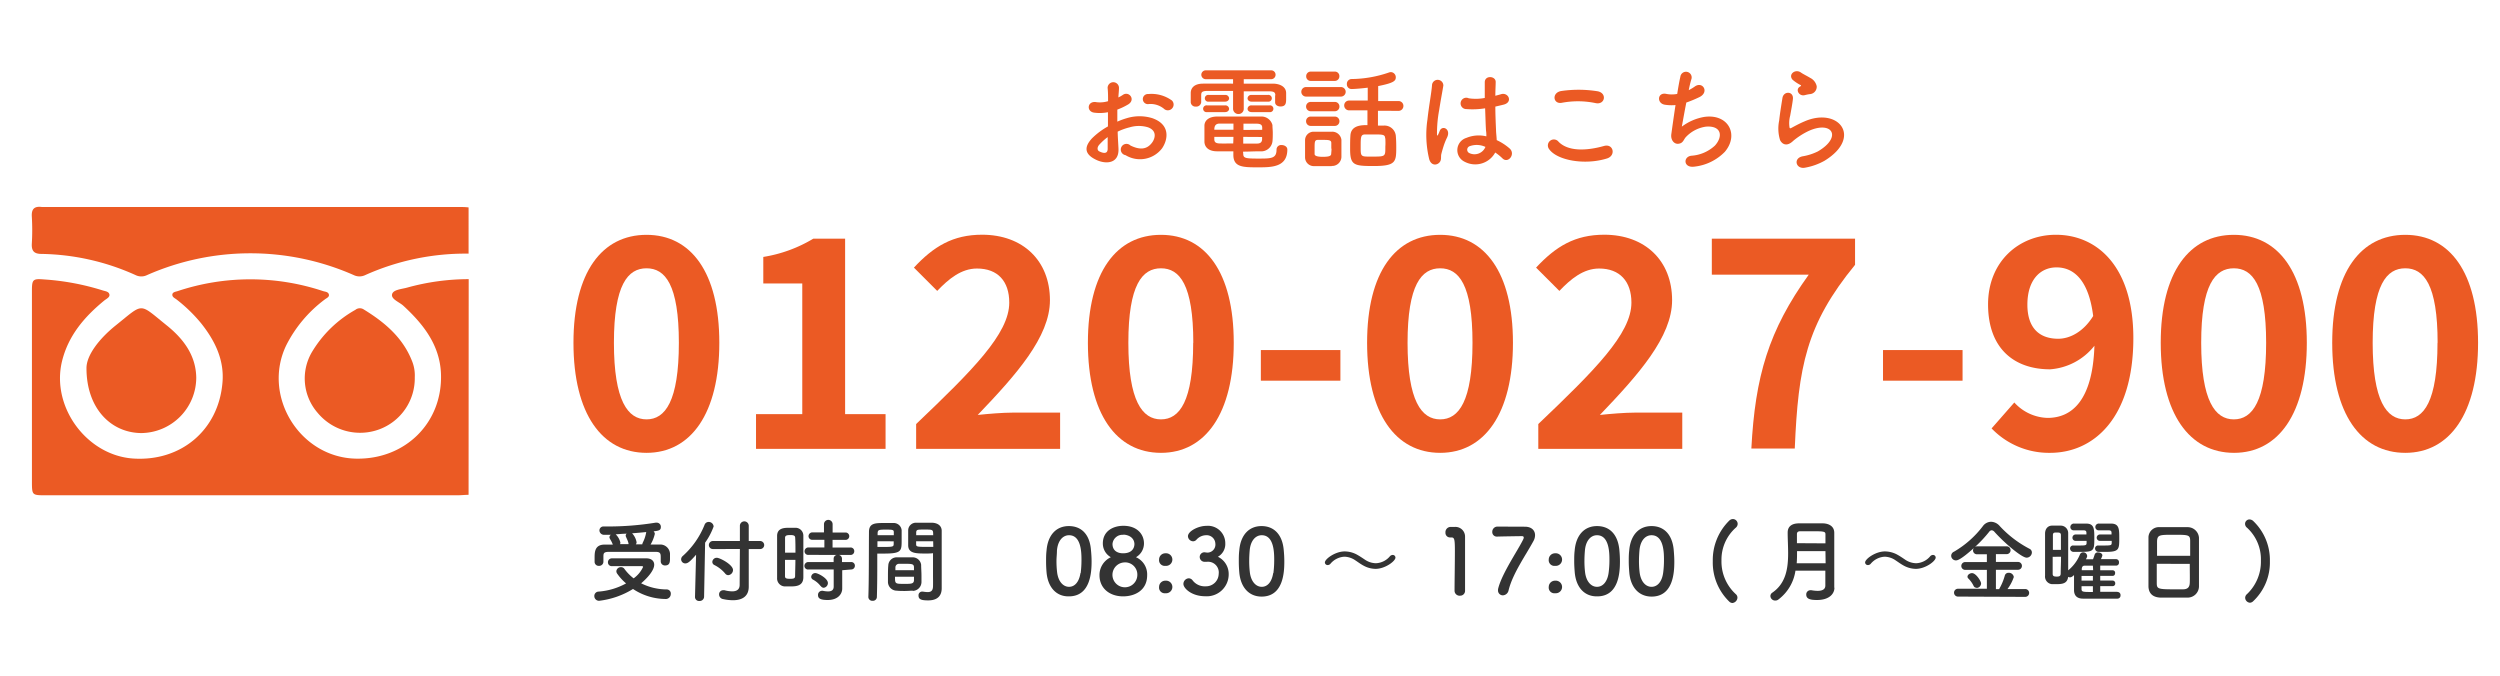 <svg id="レイヤー_1" data-name="レイヤー 1" xmlns="http://www.w3.org/2000/svg" viewBox="0 0 440 119.06"><defs><style>.cls-1{fill:#eb5a24;}.cls-2{fill:#333;}</style></defs><path class="cls-1" d="M100.93,60.33c0-12.5,5.07-19,12.86-19s12.81,6.56,12.81,19-5,19.37-12.81,19.37S100.93,72.89,100.93,60.33Zm18.55,0c0-10.24-2.41-13.11-5.69-13.11s-5.74,2.87-5.74,13.11,2.46,13.48,5.74,13.48S119.48,70.63,119.48,60.33Z"/><path class="cls-1" d="M133.06,72.89h8.14v-23h-6.86V45.22A24.57,24.57,0,0,0,143.15,42h5.59V72.89h7.12V79h-22.8Z"/><path class="cls-1" d="M161.24,74.63c9.89-9.43,16.39-15.88,16.39-21.37,0-3.74-2-6-5.68-6-2.77,0-5,1.84-7,3.94l-4.1-4.1c3.48-3.74,6.87-5.79,12-5.79,7.17,0,11.94,4.56,11.94,11.53,0,6.46-5.94,13.12-12.71,20.19,1.9-.2,4.41-.41,6.2-.41h8.3V79H161.24Z"/><path class="cls-1" d="M191.47,60.33c0-12.5,5.07-19,12.86-19s12.81,6.56,12.81,19-5,19.37-12.81,19.37S191.47,72.89,191.47,60.33Zm18.55,0c0-10.24-2.41-13.11-5.69-13.11s-5.74,2.87-5.74,13.11,2.46,13.48,5.74,13.48S210,70.63,210,60.33Z"/><path class="cls-1" d="M221.91,61.61h14V67h-14Z"/><path class="cls-1" d="M240.61,60.33c0-12.5,5.07-19,12.86-19s12.81,6.56,12.81,19-5,19.37-12.81,19.37S240.61,72.89,240.61,60.33Zm18.55,0c0-10.24-2.41-13.11-5.69-13.11s-5.74,2.87-5.74,13.11,2.46,13.48,5.74,13.48S259.16,70.63,259.16,60.33Z"/><path class="cls-1" d="M270.74,74.63c9.89-9.43,16.39-15.88,16.39-21.37,0-3.74-2.05-6-5.68-6-2.77,0-5,1.84-7,3.94l-4.1-4.1c3.48-3.74,6.86-5.79,12-5.79,7.17,0,11.94,4.56,11.94,11.53,0,6.46-5.94,13.12-12.71,20.19,1.9-.2,4.41-.41,6.2-.41h8.3V79H270.74Z"/><path class="cls-1" d="M318.34,48.34H301.28V42h25.21v4.61c-8.61,10.51-10,17.94-10.61,32.33h-7.64C308.91,66.23,311.27,58.18,318.34,48.34Z"/><path class="cls-1" d="M331.41,61.61h14V67h-14Z"/><path class="cls-1" d="M350.52,75.4l4-4.56a8.19,8.19,0,0,0,5.85,2.71c4.35,0,7.94-3.17,8.25-12.7A10.93,10.93,0,0,1,360.82,65c-6.36,0-10.92-3.69-10.92-11.43,0-7.53,5.43-12.25,11.94-12.25,7.18,0,13.63,5.49,13.63,18.19,0,14.09-7,20.19-14.65,20.19A14,14,0,0,1,350.52,75.4Zm11.73-15.78c2,0,4.41-1.18,6.15-4-.77-6.2-3.33-8.56-6.46-8.56-2.81,0-5.12,2.15-5.12,6.56C356.82,57.72,358.92,59.62,362.25,59.62Z"/><path class="cls-1" d="M380.29,60.33c0-12.5,5.07-19,12.86-19S406,47.88,406,60.33s-5,19.37-12.81,19.37S380.29,72.89,380.29,60.33Zm18.55,0c0-10.24-2.41-13.11-5.69-13.11s-5.74,2.87-5.74,13.11,2.46,13.48,5.74,13.48S398.84,70.63,398.84,60.33Z"/><path class="cls-1" d="M410.47,60.33c0-12.5,5.07-19,12.86-19s12.81,6.56,12.81,19-5,19.37-12.81,19.37S410.47,72.89,410.47,60.33Zm18.55,0c0-10.24-2.41-13.11-5.69-13.11s-5.74,2.87-5.74,13.11,2.46,13.48,5.74,13.48S429,70.63,429,60.33Z"/><path class="cls-1" d="M196.85,26.09c.17,2.86-2.4,2.82-4,2-2.38-1.16-1.72-2.58-.66-3.74A12.88,12.88,0,0,1,195,22.25c0-.84,0-1.7,0-2.5a7.5,7.5,0,0,1-2.4.08c-1.48-.18-1.24-2.18.42-1.84a5,5,0,0,0,2-.18c0-.94,0-1.58-.08-2.34a1,1,0,1,1,2,0c0,.44-.07,1.08-.11,1.68a5.57,5.57,0,0,0,.81-.46c1.08-.72,2.3.86.9,1.7a11.66,11.66,0,0,1-1.89.9c0,.62,0,1.36,0,2.12a12.94,12.94,0,0,1,1.69-.62,7.67,7.67,0,0,1,4.44,0c3.3,1.14,2.76,3.84,1.74,5.32a4.88,4.88,0,0,1-6.42,1.2,1,1,0,1,1,.86-1.7c1.56.76,2.84.78,3.8-.5.48-.64,1-2.06-.7-2.7a5.59,5.59,0,0,0-3.24,0,10.46,10.46,0,0,0-2.11.76C196.73,24.19,196.81,25.23,196.85,26.09Zm-3.36-.64c-.42.46-.42,1,0,1.2.86.42,1.44.36,1.46-.42,0-.54,0-1.28,0-2.1A9.82,9.82,0,0,0,193.49,25.45Zm11.35-6.32a3.74,3.74,0,0,0-2.64-.82.89.89,0,1,1-.1-1.76,6.13,6.13,0,0,1,4.16,1.14,1,1,0,0,1,0,1.42A1,1,0,0,1,204.84,19.13Z"/><path class="cls-1" d="M224.46,16.79c0-.58-.3-.7-1.08-.72-1.2,0-2.82,0-4.48,0v3a.92.92,0,0,1-.94,1,.94.94,0,0,1-.94-1V16c-1.69,0-3.29,0-4.45,0s-1.14.32-1.16.78V18a.86.86,0,0,1-.94.76.82.82,0,0,1-.9-.78c0-.24,0-.5,0-.76s0-.54,0-.84c0-.88.6-1.64,2.12-1.66s3.44,0,5.33,0v-.78h-4.73a.8.8,0,0,1-.86-.78.79.79,0,0,1,.86-.78h11.39a.77.77,0,0,1,.82.78.78.78,0,0,1-.82.78H218.9v.78c1.8,0,3.56,0,5.12,0,1.08,0,2.3.44,2.34,1.62,0,.26,0,.62,0,.94,0,.8,0,1.46-1,1.46-.48,0-.94-.26-.94-.74V16.79Zm-12,2.94a.6.6,0,1,1,0-1.18h3.14a.64.64,0,0,1,.72.6c0,.28-.24.58-.72.58Zm6.35,7.32c0,.78.36.86,2.64.86s3.22,0,3.22-1.58a.8.8,0,0,1,.9-.8c.48,0,1,.28,1,.78,0,3.12-2.76,3.14-5.12,3.14-2.66,0-4.38,0-4.38-2.2v-.62c-.91,0-1.83,0-2.87,0-1.44,0-2.18-.7-2.22-1.66,0-.5,0-1,0-1.46s0-.94,0-1.38c0-.78.6-1.58,2.16-1.62.84,0,2,0,3.29,0,1.54,0,3.18,0,4.46,0a2,2,0,0,1,2.06,1.5c0,.44.06.9.06,1.36s0,1.06-.06,1.56a2,2,0,0,1-2.18,1.7c-1.08,0-2,.06-3,.06Zm-6.05-9.16a.6.6,0,1,1,0-1.18h2.84a.64.64,0,0,1,.72.6c0,.28-.24.58-.72.58Zm4.33,3.86c-.91,0-1.77,0-2.43,0-.84,0-.94.6-.94,1.08h3.37Zm0,2.34h-3.37c0,.14,0,.3,0,.44,0,.54.34.7.94.72s1.52,0,2.39,0Zm5.06-1.24c0-.12,0-.26,0-.38,0-.46-.24-.68-.92-.7s-1.48,0-2.38,0c0,.28,0,.66,0,1.1Zm-3.34,1.24v1.18l2.42,0c.54,0,.86-.2.9-.72,0-.14,0-.3,0-.44Zm1.48-6.2c-.48,0-.72-.3-.72-.58a.64.64,0,0,1,.72-.6h2.84a.6.6,0,1,1,0,1.18Zm0,1.84c-.48,0-.72-.3-.72-.58a.64.64,0,0,1,.72-.6h3.12a.6.6,0,1,1,0,1.18Z"/><path class="cls-1" d="M229.87,17a.84.84,0,1,1,0-1.68H236A.84.84,0,1,1,236,17Zm4.51,12.24c-.42,0-1,0-1.61,0s-1.14,0-1.54,0a1.55,1.55,0,0,1-1.54-1.58c0-.44,0-.86,0-1.3s0-1.16,0-1.66a1.5,1.5,0,0,1,1.5-1.52c.46,0,1,0,1.5,0s1.27,0,1.74,0a1.63,1.63,0,0,1,1.66,1.42c0,.46,0,1,0,1.54s0,1.06,0,1.5A1.64,1.64,0,0,1,234.38,29.21Zm-3.65-15a.79.79,0,0,1-.84-.82.8.8,0,0,1,.84-.82h4.16a.79.79,0,0,1,.84.82.8.8,0,0,1-.84.82Zm0,5.34a.82.82,0,0,1-.86-.82.81.81,0,0,1,.86-.82h4.16a.8.8,0,0,1,.85.82.81.81,0,0,1-.85.82Zm0,2.58a.81.81,0,0,1-.86-.82.8.8,0,0,1,.86-.82h4.16a.8.8,0,0,1,.85.82.81.81,0,0,1-.85.82Zm3.58,4c0-.36,0-.72,0-1,0-.52-.48-.54-1.5-.54-.28,0-.56,0-.86,0-.58,0-.58.38-.58,1.5,0,.36,0,.72,0,1s.4.48,1.42.48,1.48-.12,1.5-.5S234.35,26.51,234.35,26.17Zm8.21-6.66v2.6c.38,0,.74,0,1.08,0a2,2,0,0,1,2.06,1.76c.06.66.08,1.4.08,2.1,0,2.52-.08,3.26-3.94,3.26-3.5,0-4.18-.12-4.18-3,0-.82,0-1.62.05-2.32.08-1.88,2-1.88,3-1.88v-2.6H237.5a.86.86,0,0,1-.92-.86.85.85,0,0,1,.92-.86h3.22V15.43c-1.24.16-2.48.24-2.83.24a.82.82,0,0,1-.84-.86.84.84,0,0,1,.81-.9,20.75,20.75,0,0,0,6.62-1.16,1,1,0,0,1,.32-.06.91.91,0,0,1,.86.92c0,.64-.4,1-3.1,1.54v2.64h3.5a.85.85,0,0,1,.94.86.86.86,0,0,1-.94.86Zm1.26,4.84c0-.68-.42-.68-2.16-.68-.46,0-.94,0-1.32,0-.82,0-.82.42-.82,2.22s0,1.68,2.2,1.68,2.14-.06,2.14-1.76C243.86,25.31,243.84,24.79,243.82,24.35Z"/><path class="cls-1" d="M251.55,28.05a18.09,18.09,0,0,1-.32-7c.26-2.42.7-4.66.8-6a1,1,0,1,1,2,0c-.14.9-.48,2.64-.74,4.34a22.26,22.26,0,0,0-.38,4.18c0,.36.06.42.26,0,.06-.12.2-.48.24-.58.46-1,2-.28,1.27,1.22a11,11,0,0,0-.63,1.58c-.16.5-.28.94-.36,1.26-.16.56.1,1.12-.4,1.6S251.89,29.13,251.55,28.05Zm6.23.42a2.26,2.26,0,0,1,.3-4.2A5.69,5.69,0,0,1,261.6,24c0-.32,0-.62-.06-1-.06-.82-.1-2.36-.16-3.94a13.74,13.74,0,0,1-3.28.14,1,1,0,1,1,.4-1.9,8.4,8.4,0,0,0,2.82-.06c0-1.12,0-2.14,0-2.76,0-1.3,2-1.12,1.92,0,0,.56-.06,1.4-.06,2.38.34-.1.7-.18,1-.28,1.3-.4,2.16,1.42.44,1.84-.48.12-1,.24-1.44.34,0,1.56.08,3.12.12,4.1,0,.5.1,1.16.12,1.8a9.55,9.55,0,0,1,2.26,1.46c1.14,1-.28,2.78-1.28,1.72a9.21,9.21,0,0,0-1.24-1A4,4,0,0,1,257.78,28.47Zm3.64-2.62a3.61,3.61,0,0,0-2.76-.12.66.66,0,0,0-.12,1.18,2.08,2.08,0,0,0,2.9-1.06Z"/><path class="cls-1" d="M272.65,26.25a1.05,1.05,0,0,1,1.66-1.3c1.7,1.74,4.95,1.6,8,.74,1.66-.46,2.14,1.7.52,2.2C278.84,29.13,274,28.19,272.65,26.25Zm2.24-8.16c-1.58.3-1.84-1.82-.06-2.08a21.3,21.3,0,0,1,6.39.06c1.68.36,1.24,2.42-.38,2.08A15.25,15.25,0,0,0,274.89,18.09Z"/><path class="cls-1" d="M296,22.29a9.07,9.07,0,0,1,4-1.72c4.2-.56,6.1,3.14,3.58,6.14a8.82,8.82,0,0,1-5.38,2.62c-1.93.26-2-1.74-.53-1.92a6.76,6.76,0,0,0,4.17-1.8c1.46-1.64,1.12-3.54-1.6-3.32a6,6,0,0,0-3.53,1.84c-.36.38-.46,1-1.13,1.14-.89.24-1.57-.62-1.43-1.64s.44-3.18.74-5.14a7.49,7.49,0,0,1-1.88-.06c-1.48-.24-1.32-2.26.28-1.9a5,5,0,0,0,1.9,0c.2-1.28.4-2.38.55-3a1,1,0,1,1,1.92.48,18.69,18.69,0,0,0-.44,1.86,9,9,0,0,0,1.06-.64c1.38-1,2.64,1,.78,1.88a22.18,22.18,0,0,1-2.27.94C296.44,19.83,296.13,21.59,296,22.29Z"/><path class="cls-1" d="M317.7,29.51c-1.63.32-2.15-1.66-.44-2a9.49,9.49,0,0,0,2.68-.86c2.2-1.28,2.8-2.66,2.38-3.46s-1.88-1.1-4-.14a12.78,12.78,0,0,0-2.69,1.72c-1.17,1.14-2,.58-2.34-.12a6.88,6.88,0,0,1-.16-3.4c.16-1.46.42-3,.58-4,.2-1.28,2-1.24,1.84.2-.09.84-.32,2-.48,2.92a5,5,0,0,0-.11,2.08c.05.16.16.16.33.06.41-.22,1.34-.74,2.29-1.14,6-2.62,10.3,2.78,3.54,6.92A10.83,10.83,0,0,1,317.7,29.51Zm-.08-12.76c-1,.24-1.68-1-.84-1.5.1-.06.3-.16.16-.26a7.07,7.07,0,0,1-1.43-.94c-.86-.94.46-2,1.46-1.28.36.26,1,.56,1.63.94a2.14,2.14,0,0,1,1.14,1.46,1.3,1.3,0,0,1-1.26,1.4C318.21,16.61,317.94,16.67,317.62,16.75Z"/><path class="cls-2" d="M105.44,105.74a.83.83,0,0,1-.84-.85.77.77,0,0,1,.77-.77,11.88,11.88,0,0,0,4.82-1.44,9,9,0,0,1-1.54-1.68.76.76,0,0,1-.17-.48.78.78,0,0,1,.81-.7.7.7,0,0,1,.58.27,8.26,8.26,0,0,0,1.65,1.7,5.08,5.08,0,0,0,1.66-2q0-.15-.24-.15h-1.53c-1.16,0-2.49,0-3.73,0h0A.65.65,0,0,1,107,99a.68.68,0,0,1,.69-.73c1.87,0,4.17,0,6.08,0,.89,0,1.37.48,1.37,1.12,0,1-1.2,2.34-2.3,3.27a10.09,10.09,0,0,0,4.53,1.08.72.72,0,0,1,.69.79.89.89,0,0,1-1,.89,10.43,10.43,0,0,1-5.65-1.76A14.57,14.57,0,0,1,105.44,105.74Zm.76-6.87a.74.74,0,0,1-.8.72.71.71,0,0,1-.75-.73c0-.23,0-.43,0-.64,0-1,0-2.35,1.72-2.37.48,0,1,0,1.49,0a6,6,0,0,0-.29-.64c-.27-.45-.31-.56-.31-.66a.57.57,0,0,1,.26-.43c-.4,0-.78,0-1.12,0a.8.8,0,0,1-.9-.77.7.7,0,0,1,.77-.69h.61a52.17,52.17,0,0,0,8.5-.67.62.62,0,0,1,.19,0,.72.72,0,0,1,.74.76c0,.61-.39.65-1.28.77a.65.65,0,0,1,.22.44,6.53,6.53,0,0,1-.75,1.88c.53,0,1.06,0,1.55,0a1.72,1.72,0,0,1,1.87,1.6c0,.19,0,.48,0,.77,0,.62,0,1.31-.85,1.31a.73.73,0,0,1-.78-.7v-.69c0-.68-.05-1-.87-1-1.34,0-3.17,0-4.9,0-1.26,0-2.48,0-3.39,0s-.91.32-.93.75v.93Zm4.42-3.21a3.06,3.06,0,0,0-.24-.71c-.08-.17-.14-.32-.19-.43a.73.73,0,0,1-.07-.24.47.47,0,0,1,.17-.35c-.68,0-1.32.08-1.93.11l0,0a3,3,0,0,1,.83,1.46.82.82,0,0,1-.06.27l1.49,0Zm2.42.14a1.2,1.2,0,0,1,.11-.34,6.38,6.38,0,0,0,.58-1.76s0,0,0-.06c-.78.08-1.65.16-2.48.22a3.11,3.11,0,0,1,.79,1.57.59.59,0,0,1-.13.37Z"/><path class="cls-2" d="M122.51,97.63c-1,1.15-1.43,1.53-1.88,1.53a.73.73,0,0,1-.75-.72.77.77,0,0,1,.27-.57A14.67,14.67,0,0,0,124,92.38a.76.76,0,0,1,.72-.52.87.87,0,0,1,.88.8,11.86,11.86,0,0,1-1.5,2.85l-.18,9.54a.77.77,0,0,1-.83.72.7.7,0,0,1-.77-.69v0Zm7.71-1H125.5a.7.7,0,0,1-.74-.7.71.71,0,0,1,.74-.71h4.72V92.54a.78.78,0,0,1,1.56,0v2.68h1.95a.72.72,0,0,1,.77.71.71.71,0,0,1-.77.7h-1.95v4.25l0,2.3v.08c0,1.57-1,2.38-2.78,2.38a8.14,8.14,0,0,1-1.73-.2.83.83,0,0,1-.71-.82.71.71,0,0,1,.71-.74,1,1,0,0,1,.24,0,5.49,5.49,0,0,0,1.34.2c1,0,1.33-.49,1.33-1.16Zm-2.59,4.31a5.93,5.93,0,0,0-1.89-1.49.61.61,0,0,1-.37-.56.77.77,0,0,1,.8-.72c.52,0,2.84,1.2,2.84,2.16a.92.92,0,0,1-.85.9A.7.7,0,0,1,127.63,100.94Z"/><path class="cls-2" d="M139,103.21c-.32,0-.63,0-.92,0a1.41,1.41,0,0,1-1.31-1.5c0-1.13,0-2.81,0-4.38,0-1.13,0-2.2,0-3,0-1.44,1.33-1.44,2.18-1.44.33,0,.65,0,1,0a1.38,1.38,0,0,1,1.44,1.36c0,.91,0,2.13,0,3.36,0,1.49,0,3,0,4C141.37,103.21,140,103.21,139,103.21Zm1-5.94c0-1,0-2-.05-2.64,0-.45-.48-.46-.88-.46-.58,0-.9.08-.9.48,0,.61,0,1.58,0,2.62Zm-1.84,1.27c0,1.1,0,2.17,0,2.86,0,.36.18.47.9.47s.86-.11.88-.48c0-.74.05-1.78.05-2.85Zm4.14-.88a.63.63,0,0,1-.7-.63.68.68,0,0,1,.7-.68h2.79V95h-2.07a.64.64,0,0,1-.72-.63.68.68,0,0,1,.72-.67h2V92.26a.76.76,0,0,1,1.52,0v1.46h2.28a.65.65,0,1,1,0,1.3h-2.29v1.34h3.15a.63.63,0,0,1,.67.65.64.64,0,0,1-.67.66Zm5.93,2.7v1l0,2.24v0c0,.88-.69,2-2.56,2-1.31,0-1.7-.29-1.7-.87a.71.71,0,0,1,.69-.75.47.47,0,0,1,.16,0,4.81,4.81,0,0,0,.91.11c.56,0,1-.19,1-.86l0-3-4.45,0a.63.63,0,0,1-.7-.63.68.68,0,0,1,.7-.68h4.44v-.61a.67.67,0,0,1,.73-.65.68.68,0,0,1,.74.65l0,.61h1.6a.63.63,0,0,1,.67.65.65.65,0,0,1-.67.66Zm-3.8,2.79a4.13,4.13,0,0,0-1.31-1.12.58.58,0,0,1-.35-.5.72.72,0,0,1,.73-.67c.44,0,2.21.91,2.21,1.76a.84.84,0,0,1-.75.83A.67.67,0,0,1,144.46,103.15Z"/><path class="cls-2" d="M153.6,105.74a.69.69,0,0,1-.77-.66v0c.11-2.93.08-8,.11-11.46,0-1.57,1.1-1.57,2.74-1.57.6,0,1.24,0,1.55,0a1.4,1.4,0,0,1,1.46,1.26c0,.56,0,1.14,0,1.7,0,2,0,2.42-3.19,2.42-.41,0-.81,0-1.1,0v1.45c0,1.72,0,4-.07,6.22A.69.69,0,0,1,153.6,105.74Zm3.71-11.54c0-.18,0-.34,0-.5,0-.44-.11-.49-1.39-.49s-1.42.05-1.46.62c0,.11,0,.24,0,.37Zm-2.88,1.06v1c.22,0,.7,0,1.18,0,1.55,0,1.67-.06,1.68-.51,0-.15,0-.31,0-.48Zm6.21,8.7c-.43,0-.91.05-1.38.05s-1,0-1.39-.05a1.56,1.56,0,0,1-1.59-1.48c0-.23,0-.5,0-.77,0-.72,0-1.56.06-2.2a1.48,1.48,0,0,1,1.51-1.42c.41,0,.86,0,1.29,0s1.06,0,1.52,0a1.5,1.5,0,0,1,1.46,1.31c0,.56.06,1.27.06,1.92,0,.42,0,.8,0,1.14A1.58,1.58,0,0,1,160.64,104Zm-3.12-2.46c0,1.25,0,1.26,1.66,1.26,1.19,0,1.65,0,1.68-.64,0-.17,0-.4,0-.62Zm3.34-1.14c0-.19,0-.35,0-.49,0-.6-.34-.64-1.42-.64h-1.22a.63.63,0,0,0-.63.64c0,.15,0,.31,0,.48Zm2.24-2.94c-1.89,0-3.21,0-3.26-1.41,0-.32,0-.67,0-1,0-.56,0-1.14,0-1.7A1.36,1.36,0,0,1,161.28,92c.3,0,1,0,1.6,0,.46,0,.91,0,1.18,0,1.19.06,1.68.7,1.68,1.42v1.2c0,2.41,0,4.89,0,6.92,0,.75,0,1.42,0,2,0,1.14-.56,2.13-2.38,2.13-1.12,0-1.7-.14-1.7-.85a.64.64,0,0,1,.62-.7l.13,0a7,7,0,0,0,.85.09c.53,0,.93-.19.95-1s0-1.33,0-2c0-1.08,0-2.18,0-3.19v-.66C164,97.4,163.57,97.42,163.1,97.42Zm1.14-3.22c0-1,0-1-1.51-1-1.28,0-1.45,0-1.48.51,0,.14,0,.32,0,.48Zm0,1.06h-3c0,.17,0,.33,0,.48,0,.45.06.51,1.76.51.53,0,1,0,1.26,0Z"/><path class="cls-2" d="M184.2,100.8q-.09-1-.09-2c0-.61,0-1.23.08-1.89.22-2.78,1.74-4.32,3.92-4.32S191.76,94,192,96.7c.07.7.12,1.41.12,2.09,0,1.81-.15,6.17-4,6.17C186,105,184.46,103.48,184.2,100.8Zm6,.06a18.28,18.28,0,0,0,.14-2.26c0-1.23,0-4.4-2.19-4.4-1.12,0-2,1-2.13,2.74,0,.59-.08,1.18-.08,1.76a16.64,16.64,0,0,0,.11,2c.19,1.63,1.06,2.58,2.1,2.58S189.93,102.38,190.16,100.86Z"/><path class="cls-2" d="M201.9,101.23c0,2.72-2.22,3.73-4.24,3.73-2.26,0-4.15-1.33-4.15-3.73a3.45,3.45,0,0,1,2-3.16,2.76,2.76,0,0,1-1.41-2.43c0-2.21,1.86-3.1,3.62-3.1,2.4,0,3.62,1.48,3.62,3.1a2.8,2.8,0,0,1-1.41,2.43A3.29,3.29,0,0,1,201.9,101.23ZM197.71,99a2.19,2.19,0,1,0,2.46,2.24A2.15,2.15,0,0,0,197.71,99Zm0-4.87a1.76,1.76,0,0,0-1.91,1.61c0,1.15.84,1.64,1.86,1.64,1.89,0,2-1.31,2-1.64C199.61,94.46,198.36,94.1,197.71,94.1Z"/><path class="cls-2" d="M204,98.47a1.09,1.09,0,0,1,1.12-1.09,1.11,1.11,0,1,1,0,2.21A1,1,0,0,1,204,98.47Zm0,4.82a1.09,1.09,0,0,1,1.12-1.09,1.11,1.11,0,1,1,0,2.21A1,1,0,0,1,204,103.29Z"/><path class="cls-2" d="M212.46,97.26a1.42,1.42,0,0,0,1.44-1.62,1.53,1.53,0,0,0-1.66-1.44,2.31,2.31,0,0,0-1.7.83.81.81,0,0,1-.56.24.94.94,0,0,1-.9-.89c0-.9,1.84-1.83,3.24-1.83a3.06,3.06,0,0,1,3.33,3.09,2.56,2.56,0,0,1-1.3,2.35,3.37,3.37,0,0,1,1.9,3.09,3.86,3.86,0,0,1-4.14,3.86c-2.39,0-3.83-1.41-3.83-2.16a1,1,0,0,1,.95-1,.89.89,0,0,1,.62.3,2.68,2.68,0,0,0,2.34,1.11,2.23,2.23,0,0,0,2.3-2.18,1.89,1.89,0,0,0-2.11-2.13h-.14l-.24,0a.86.86,0,0,1-.85-.85.83.83,0,0,1,.83-.83Z"/><path class="cls-2" d="M218.12,100.8q-.09-1-.09-2c0-.61,0-1.23.08-1.89.22-2.78,1.74-4.32,3.92-4.32s3.65,1.47,3.9,4.15c.07.7.11,1.41.11,2.09,0,1.81-.14,6.17-4,6.17C219.9,105,218.38,103.48,218.12,100.8Zm6,.06a18.28,18.28,0,0,0,.14-2.26c0-1.23,0-4.4-2.19-4.4-1.12,0-2,1-2.13,2.74-.05.59-.08,1.18-.08,1.76a16.64,16.64,0,0,0,.11,2c.19,1.63,1.06,2.58,2.1,2.58S223.85,102.38,224.08,100.86Z"/><path class="cls-2" d="M242.09,100.12a4.48,4.48,0,0,1-2.09-.56c-.52-.27-1-.64-1.46-.94a3.58,3.58,0,0,0-1.91-.64,3.43,3.43,0,0,0-2.48,1.25.63.63,0,0,1-.48.22.47.47,0,0,1-.49-.46c0-.6,1.81-1.94,3.49-1.94a4.58,4.58,0,0,1,2.11.54c.51.28,1,.61,1.46.92a3.55,3.55,0,0,0,1.9.62,3.39,3.39,0,0,0,2.48-1.22.69.69,0,0,1,.5-.24.47.47,0,0,1,.48.47C245.6,98.75,243.79,100.12,242.09,100.12Z"/><path class="cls-2" d="M257,104.84A.89.89,0,0,1,256,104c0-1.48.06-4.89.06-7s-.08-2.41-.62-2.41h-.22a.8.8,0,0,1-.82-.85.93.93,0,0,1,.83-1H256a1.7,1.7,0,0,1,1.85,1.71c0,.21,0,.49,0,.85,0,1.28,0,3.42,0,5.71,0,1,0,2,0,3v0A.85.85,0,0,1,257,104.84Z"/><path class="cls-2" d="M268.38,92.7c1.17,0,1.79.65,1.79,1.5a2.14,2.14,0,0,1-.27,1c-1.31,2.44-3.68,5.75-4.39,8.7a1.08,1.08,0,0,1-1,.88.85.85,0,0,1-.86-.9,1.26,1.26,0,0,1,.05-.37c.7-2.7,3.52-6.75,4.4-8.61a.75.75,0,0,0,.08-.29c0-.16-.11-.25-.32-.25s-4.07.06-4.26.08h-.1a.79.79,0,0,1-.86-.82.91.91,0,0,1,.9-.94Z"/><path class="cls-2" d="M272.58,98.47a1.1,1.1,0,0,1,1.13-1.09,1.11,1.11,0,1,1,0,2.21A1,1,0,0,1,272.58,98.47Zm0,4.82a1.1,1.1,0,0,1,1.13-1.09,1.11,1.11,0,1,1,0,2.21A1,1,0,0,1,272.58,103.29Z"/><path class="cls-2" d="M277.16,100.8c-.06-.69-.1-1.37-.1-2s0-1.23.08-1.89c.23-2.78,1.75-4.32,3.93-4.32S284.71,94,285,96.7c.07.7.11,1.41.11,2.09,0,1.81-.14,6.17-4,6.17C278.94,105,277.42,103.48,277.16,100.8Zm5.95.06a16.5,16.5,0,0,0,.15-2.26c0-1.23,0-4.4-2.19-4.4-1.12,0-2,1-2.13,2.74-.05.59-.08,1.18-.08,1.76a16.64,16.64,0,0,0,.11,2c.19,1.63,1.06,2.58,2.1,2.58S282.89,102.38,283.11,100.86Z"/><path class="cls-2" d="M286.76,100.8c-.06-.69-.1-1.37-.1-2s0-1.23.08-1.89c.23-2.78,1.75-4.32,3.93-4.32s3.64,1.47,3.9,4.15c.06.7.11,1.41.11,2.09,0,1.81-.14,6.17-4,6.17C288.54,105,287,103.48,286.76,100.8Zm5.95.06a16.5,16.5,0,0,0,.15-2.26c0-1.23,0-4.4-2.19-4.4-1.13,0-2,1-2.13,2.74-.05.59-.08,1.18-.08,1.76a16.64,16.64,0,0,0,.11,2c.19,1.63,1.05,2.58,2.1,2.58S292.49,102.38,292.71,100.86Z"/><path class="cls-2" d="M304.39,105.92a9.55,9.55,0,0,1-2.94-7.14,9.73,9.73,0,0,1,2.91-7.16.94.94,0,0,1,.62-.27.86.86,0,0,1,.85.85.91.91,0,0,1-.35.69,7.52,7.52,0,0,0-2.5,5.79,7.77,7.77,0,0,0,2.52,5.89.8.8,0,0,1,.29.63,1,1,0,0,1-.89.93A.85.85,0,0,1,304.39,105.92Z"/><path class="cls-2" d="M322.86,103.45c0,1-.85,2.15-3.07,2.15-1.17,0-1.89-.18-1.89-.95a.73.73,0,0,1,.73-.77.52.52,0,0,1,.18,0,6.71,6.71,0,0,0,1.09.11c.73,0,1.36-.21,1.36-.93s0-1.68,0-2.62H316a7.73,7.73,0,0,1-3,5.07.86.86,0,0,1-.56.19.84.84,0,0,1-.85-.8.73.73,0,0,1,.35-.6c2.39-1.65,2.77-4.28,2.77-6.92,0-1.25-.08-2.5-.08-3.65s.83-1.6,1.92-1.62c.72,0,1.64,0,2.52,0,.64,0,1.28,0,1.82,0,1.09.05,1.92.57,1.94,1.62v1.14c0,1.5,0,3.1,0,4.53,0,.62,0,1.21,0,1.76l0,2.26ZM321.28,97h-5c0,.71,0,1.41-.06,2.13h5.09Zm0-1.37c0-.56,0-1.11,0-1.59s-.24-.54-2.11-.54c-.82,0-1.65,0-2.32,0-.37,0-.59.14-.59.51s0,1,0,1.59Z"/><path class="cls-2" d="M337.18,100.12a4.56,4.56,0,0,1-2.1-.56c-.51-.27-1-.64-1.46-.94a3.52,3.52,0,0,0-1.9-.64,3.43,3.43,0,0,0-2.48,1.25.63.63,0,0,1-.48.22.47.47,0,0,1-.5-.46c0-.6,1.81-1.94,3.49-1.94a4.63,4.63,0,0,1,2.12.54c.51.28,1,.61,1.45.92a3.59,3.59,0,0,0,1.91.62,3.39,3.39,0,0,0,2.48-1.22.67.67,0,0,1,.49-.24.46.46,0,0,1,.48.47C340.68,98.75,338.88,100.12,337.18,100.12Z"/><path class="cls-2" d="M344.6,105a.69.69,0,1,1,0-1.38l5.09,0V100.3h-3.81a.69.69,0,1,1,0-1.38h3.81V97.55H348a.68.68,0,0,1-.59-1.11c-2.34,2.11-2.93,2.19-3.16,2.19a.83.83,0,0,1-.84-.81.79.79,0,0,1,.49-.72A17.28,17.28,0,0,0,349,92.58a1.83,1.83,0,0,1,1.43-.75,2.09,2.09,0,0,1,1.52.75,19.12,19.12,0,0,0,5.23,4,.71.71,0,0,1,.43.66.94.94,0,0,1-.92.91c-.87,0-3.91-2.58-5.67-4.55a.7.7,0,0,0-.48-.27.6.6,0,0,0-.45.27,22.81,22.81,0,0,1-2.51,2.68.73.73,0,0,1,.43-.13h5.16a.69.69,0,1,1,0,1.38h-1.89v1.37h3.89a.69.69,0,1,1,0,1.38h-3.89v3.41h.56a9.76,9.76,0,0,0,1-2.37.67.67,0,0,1,.69-.51.87.87,0,0,1,.9.75,7.64,7.64,0,0,1-1.11,2.11l3.12,0a.69.69,0,0,1,0,1.38Zm3.27-1.56a.54.54,0,0,1-.53-.35,4.77,4.77,0,0,0-.93-1.29.42.42,0,0,1-.13-.31c0-.33.42-.62.8-.62.69,0,1.59,1.41,1.59,1.82A.81.81,0,0,1,347.87,103.48Z"/><path class="cls-2" d="M372.72,104.19a.52.52,0,0,1,.49.57.54.54,0,0,1-.51.6h-6.1c-.91,0-1.55-.42-1.57-1.46,0-.58,0-1.73,0-2.69-.4.4-.63.4-.71.4a.58.58,0,0,1-.33-.09c-.13,1.18-1,1.29-2.07,1.29-.27,0-.53,0-.8,0a1.35,1.35,0,0,1-1.19-1.49c0-1.12,0-2.83,0-4.4,0-1.15,0-2.24,0-3s.41-1.36,1.16-1.41c.24,0,.48,0,.72,0s.65,0,.94,0A1.31,1.31,0,0,1,364,93.83c0,1,0,2.26,0,3.55,0,1.08,0,2.15,0,3a7,7,0,0,0,2.06-2.77.61.61,0,0,1,.58-.4.68.68,0,0,1,.7.64c0,.11,0,.18-.22.58h1.25c.09-.23.19-.5.3-.85a.56.56,0,0,1,.59-.35c.37,0,.76.19.76.53a3.39,3.39,0,0,1-.26.65c1,0,1.95,0,2.7,0a.52.52,0,0,1,.48.58.5.5,0,0,1-.49.56h0c-.77,0-1.79,0-2.81,0v.82h2.2a.43.43,0,0,1,.42.48c0,.26-.13.5-.42.5h-2.2v.83h2.2a.46.46,0,0,1,.44.49.45.45,0,0,1-.44.49h-2.2v1c1.05,0,2.14,0,3,0Zm-10-7.41c0-1,0-1.92,0-2.6,0-.41-.26-.46-.71-.46s-.7,0-.7.48,0,1.55,0,2.58ZM361.27,98c0,1.16,0,2.28,0,3,0,.43.27.48.75.48s.64-.14.66-.5c0-.77.06-1.85.06-3Zm4.08-2.81a.55.55,0,0,1-.6-.56.56.56,0,0,1,.6-.56h1.86c0-.12,0-.24,0-.32,0-.32-.2-.41-.48-.41H365a.58.58,0,0,1-.62-.58.62.62,0,0,1,.67-.61h2.1c1.42,0,1.45.9,1.45,2.56,0,2.18-.06,2.42-2.36,2.42h-1.27a.61.61,0,0,1-.64-.6.52.52,0,0,1,.58-.52h.83c1.31,0,1.49,0,1.5-.45,0-.09,0-.22,0-.37Zm3,6.17h-2v.83h2Zm0,1.81h-2v.49c0,.53.24.53,2,.53Zm0-3.61-1.48,0c-.25,0-.44.14-.48.54,0,.08,0,.16,0,.26h2Zm1.28-4.37a.56.56,0,0,1-.61-.56.57.57,0,0,1,.61-.56h2c0-.12,0-.24,0-.32,0-.32-.19-.4-.47-.41h-1.74a.59.59,0,0,1-.64-.59.6.6,0,0,1,.66-.6h2.09c1.44,0,1.46.95,1.46,2.52,0,2,0,2.46-2.32,2.46h-1.3a.61.61,0,0,1-.64-.6.52.52,0,0,1,.58-.52h1c1.24,0,1.33-.05,1.35-.45,0-.09,0-.22,0-.37Z"/><path class="cls-2" d="M385,105.18c-.7,0-1.57,0-2.42,0s-1.66,0-2.32,0c-1.39-.05-2.08-.75-2.13-1.94,0-1,0-2.78,0-4.53,0-1.55,0-3.12,0-4.19a1.84,1.84,0,0,1,2-1.74c.6,0,1.64,0,2.67,0,.85,0,1.68,0,2.22,0a2,2,0,0,1,2,1.87c0,1,0,2.58,0,4.18,0,1.76,0,3.52,0,4.37A2,2,0,0,1,385,105.18Zm.47-7.36c0-1,0-1.94,0-2.58,0-1.1-.27-1.12-2.83-1.12s-2.93,0-3,1.12c0,.66,0,1.57,0,2.58Zm-5.88,1.41c0,1.34,0,2.62,0,3.39,0,1,.21,1.1,2.93,1.1h1.68c.9,0,1.17-.45,1.2-1.14s0-2.06,0-3.34Z"/><path class="cls-2" d="M396,106.08a.9.9,0,0,1-.85-.88.87.87,0,0,1,.31-.63,7.85,7.85,0,0,0,2.46-5.9,7.53,7.53,0,0,0-2.43-5.78.89.89,0,0,1-.36-.69.78.78,0,0,1,.79-.78,1,1,0,0,1,.64.27,9.48,9.48,0,0,1,2.94,7.1,9.34,9.34,0,0,1-3,7.08A.88.88,0,0,1,396,106.08Z"/><path class="cls-1" d="M82.47,87.09c-.64,0-1.29.08-1.94.08H8.11c-2.48,0-2.48,0-2.49-2.42q0-16.78,0-33.57c0-2,.17-2.16,2.12-2A43.94,43.94,0,0,1,18,51.09c.46.16,1.11.18,1.25.7s-.51.79-.88,1.09C14.87,55.74,12,59.07,10.9,63.64c-1.9,8,4.37,16.5,12.53,17.06,8.36.56,15-4.94,15.72-13.31.37-4-1.31-7.43-3.76-10.5a26.93,26.93,0,0,0-4.3-4.17c-.3-.24-.78-.41-.76-.86s.57-.51.92-.62a40.56,40.56,0,0,1,25.63,0c.36.11.88.12,1,.58s-.41.64-.71.88a23,23,0,0,0-6.8,8.09C46.1,69.7,52.74,80.5,62.61,80.72c8.71.2,15.35-6.34,15-15-.22-5-3.09-8.66-6.61-11.9-.71-.66-2.16-1.14-2-2s1.72-.93,2.69-1.21a40.66,40.66,0,0,1,10.8-1.48Z"/><path class="cls-1" d="M82.47,44.64a43.09,43.09,0,0,0-18.2,3.78,2.31,2.31,0,0,1-2,0,45.05,45.05,0,0,0-36.4,0,2.28,2.28,0,0,1-2,0A41.67,41.67,0,0,0,7.34,44.69c-1.26,0-1.81-.44-1.74-1.78a40.63,40.63,0,0,0,0-4.81c-.08-1.37.5-1.83,1.76-1.67.2,0,.4,0,.6,0H80.68c.6,0,1.2,0,1.79.08Z"/><path class="cls-1" d="M15.22,64.79c0-2.28,2.26-5.2,5.15-7.52,5-4,4-4,8.89-.07,2.91,2.32,5.2,5.22,5.28,9.22a9.78,9.78,0,0,1-9.7,9.8C19.5,76.16,15.22,71.86,15.22,64.79Z"/><path class="cls-1" d="M73,66.4a9.58,9.58,0,0,1-6.26,9.17,9.71,9.71,0,0,1-10.85-2.93,9.18,9.18,0,0,1-1-10.66,20.66,20.66,0,0,1,7.66-7.45A1.24,1.24,0,0,1,64,54.45c3.64,2.23,6.83,4.89,8.48,9A6.7,6.7,0,0,1,73,66.4Z"/></svg>